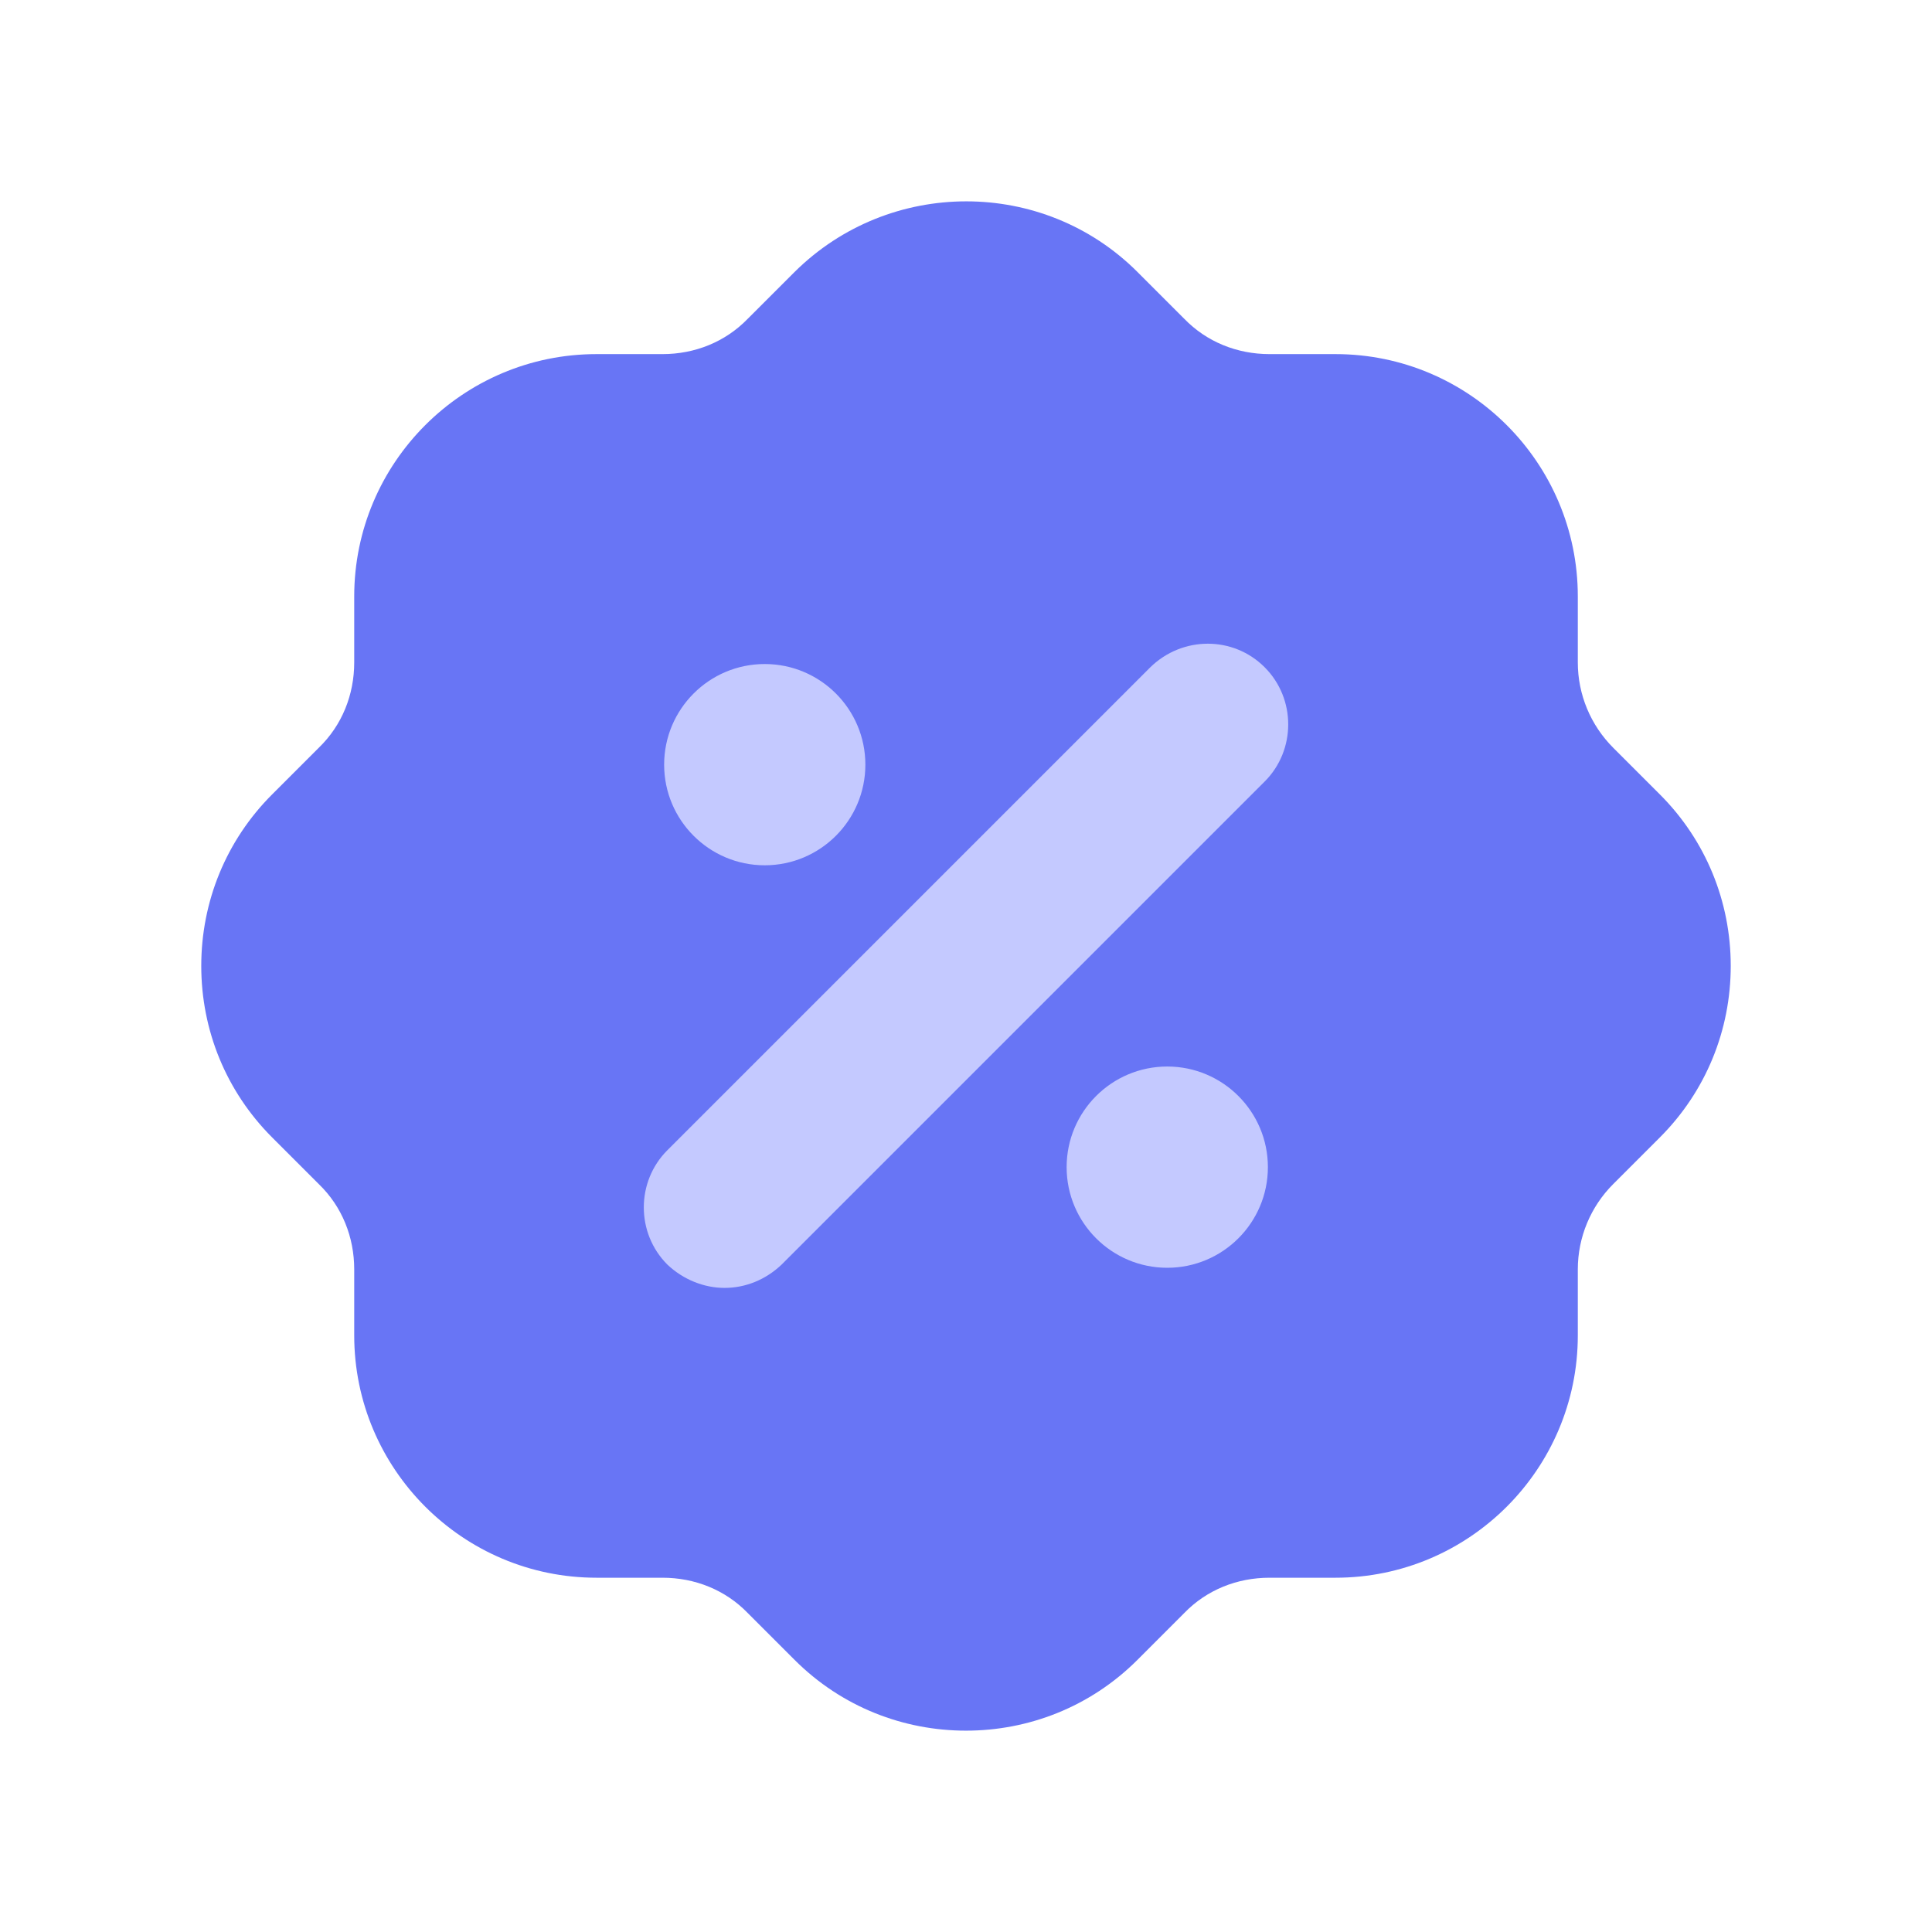 <svg width="70" height="70" viewBox="0 0 70 70" fill="none" xmlns="http://www.w3.org/2000/svg">
<circle cx="35" cy="35" r="19" fill="#C4C9FF"/>
<path d="M60.142 28.785L58.45 27.093C57.633 26.276 57.167 25.167 57.167 24.001V21.609C57.167 16.767 53.229 12.83 48.388 12.83H45.996C44.829 12.83 43.721 12.392 42.904 11.546L41.213 9.855C37.8 6.442 32.229 6.442 28.788 9.855L27.096 11.546C26.279 12.392 25.171 12.83 24.004 12.83H21.613C16.771 12.83 12.834 16.767 12.834 21.609V24.001C12.834 25.167 12.396 26.276 11.55 27.093L9.858 28.785C8.196 30.447 7.292 32.663 7.292 34.997C7.292 37.33 8.196 39.546 9.858 41.209L11.55 42.901C12.396 43.717 12.834 44.826 12.834 45.992V48.384C12.834 53.226 16.771 57.164 21.613 57.164H24.004C25.171 57.164 26.279 57.601 27.096 58.447L28.788 60.139C30.508 61.859 32.754 62.705 35 62.705C37.246 62.705 39.492 61.859 41.213 60.139L42.904 58.447C43.721 57.601 44.829 57.164 45.996 57.164H48.388C53.229 57.164 57.167 53.226 57.167 48.384V45.992C57.167 44.826 57.633 43.717 58.45 42.901L60.142 41.209C61.804 39.546 62.708 37.33 62.708 34.997C62.708 32.663 61.804 30.447 60.142 28.785ZM27.708 24.059C29.721 24.059 31.354 25.692 31.354 27.705C31.354 29.717 29.721 31.351 27.708 31.351C25.696 31.351 24.063 29.717 24.063 27.705C24.063 25.692 25.696 24.059 27.708 24.059ZM42.292 45.934C40.279 45.934 38.646 44.301 38.646 42.288C38.646 40.276 40.279 38.642 42.292 38.642C44.304 38.642 45.938 40.276 45.938 42.288C45.938 44.301 44.304 45.934 42.292 45.934ZM45.821 28.317L28.321 45.817C27.738 46.371 27.008 46.663 26.25 46.663C25.521 46.663 24.762 46.371 24.179 45.817C23.042 44.68 23.042 42.813 24.179 41.676L41.679 24.176C42.846 23.038 44.684 23.038 45.821 24.176C46.959 25.313 46.959 27.18 45.821 28.317Z" fill="#6875F5"/>
</svg>
